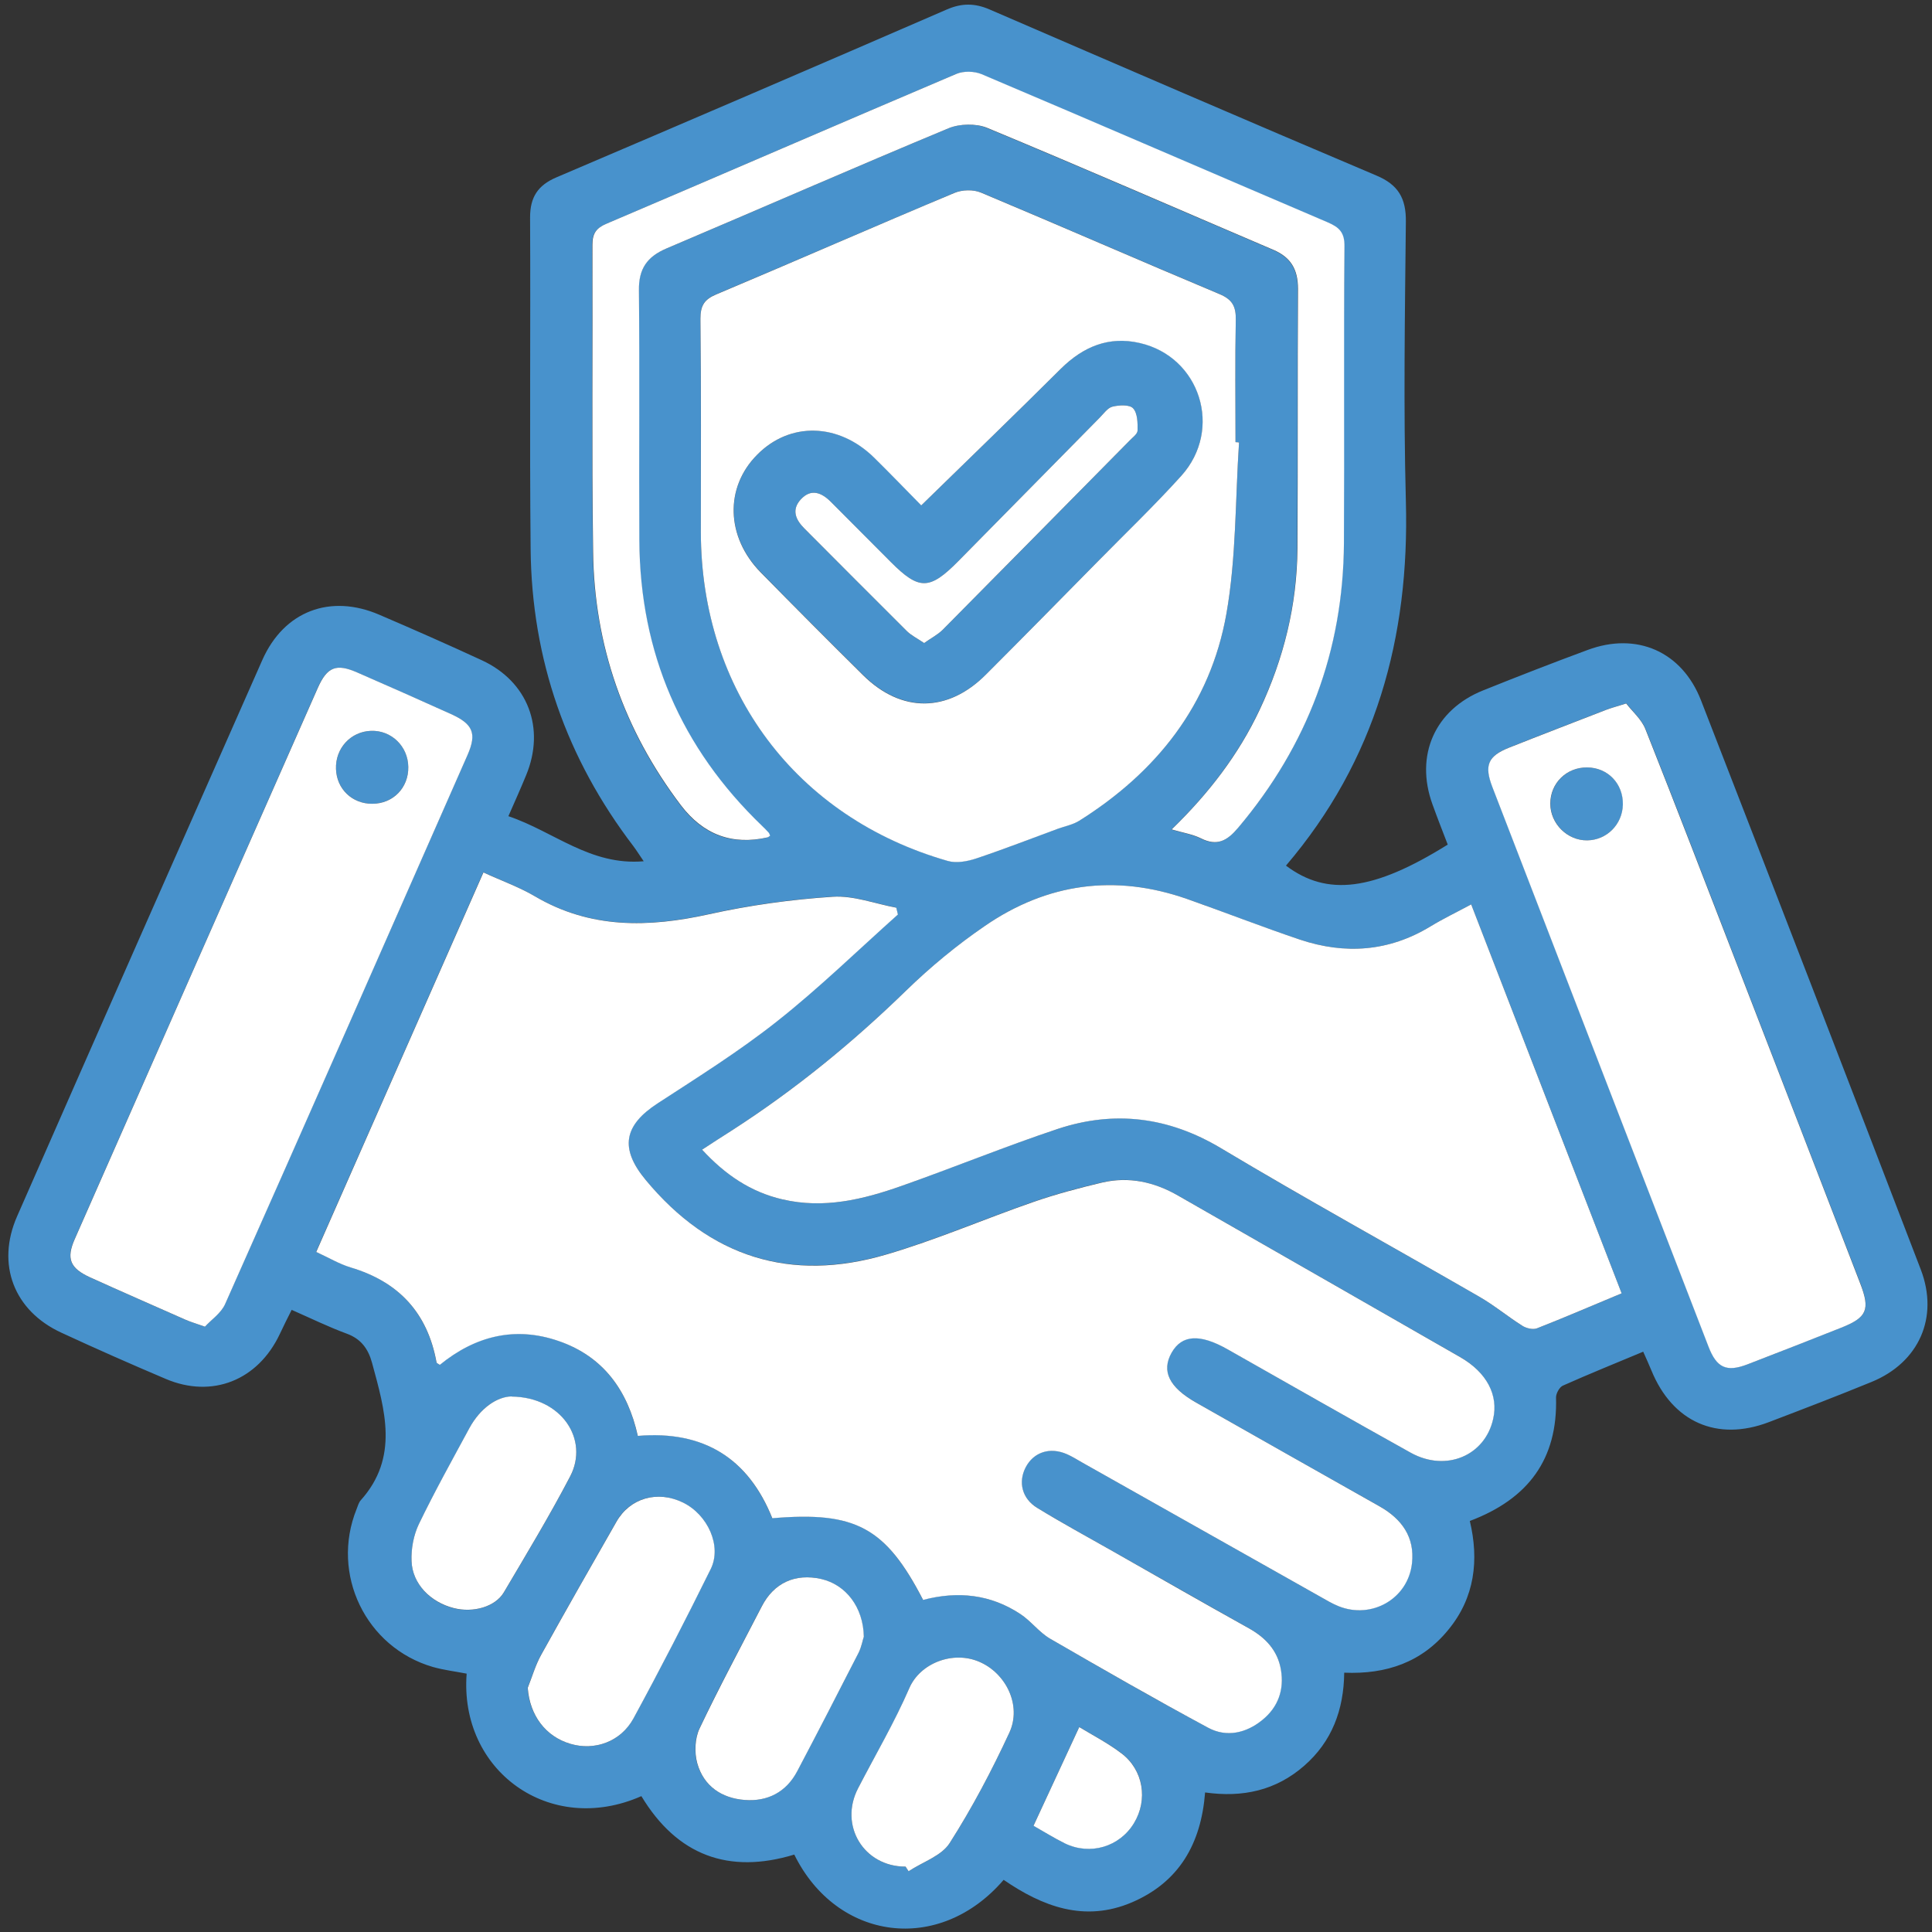 <svg width="224" height="224" viewBox="0 0 224 224" fill="none" xmlns="http://www.w3.org/2000/svg">
<rect x="0" y="0" width="224" height="224" fill="#333333" stroke="none"/>
<g id="Group">
<g id="Group_2">
<path id="Vector" d="M190.53 156.712C187.352 158.042 184.252 159.292 181.2 160.654C180.805 160.828 180.409 161.557 180.409 162.016C180.615 169.156 177.215 173.78 170.415 176.344C171.491 180.873 171 185.211 167.932 188.947C164.865 192.716 160.753 194.141 155.851 193.935C155.803 198.241 154.428 201.93 151.186 204.749C147.928 207.583 144.101 208.438 139.721 207.82C139.262 213.742 136.732 218.207 131.229 220.566C125.726 222.909 120.871 221.041 116.364 217.953C108.9 226.646 97.024 225.031 92.09 215.024C84.483 217.336 78.506 215.119 74.363 208.248C63.752 212.934 53.236 205.319 54.105 194.046C52.809 193.792 51.464 193.634 50.184 193.27C42.403 191.006 38.307 182.503 41.344 174.967C41.486 174.619 41.581 174.223 41.818 173.954C46.293 168.966 44.617 163.472 43.131 157.994C42.688 156.379 41.85 155.223 40.189 154.622C38.086 153.846 36.078 152.864 33.816 151.867C33.326 152.848 32.867 153.751 32.441 154.669C29.91 160.037 24.597 162.174 19.189 159.862C15.124 158.137 11.108 156.363 7.107 154.511C1.62 151.978 -0.468 146.594 1.983 141.021C11.424 119.504 20.912 98.003 30.416 76.518C32.931 70.85 38.292 68.823 43.984 71.277C47.97 72.987 51.923 74.729 55.861 76.55C61.206 79.019 63.261 84.419 61 89.881C60.383 91.385 59.719 92.873 58.944 94.631C64.21 96.404 68.448 100.394 74.632 99.856C74.141 99.143 73.809 98.605 73.43 98.098C65.681 87.949 61.648 76.455 61.522 63.677C61.395 50.853 61.522 38.028 61.459 25.203C61.459 22.86 62.36 21.483 64.511 20.564C79.629 14.12 94.731 7.629 109.801 1.09C111.525 0.346 113.027 0.362 114.719 1.09C129.663 7.55 144.607 14.01 159.599 20.359C162.113 21.419 163.03 22.987 162.999 25.694C162.888 36.492 162.714 47.306 162.999 58.088C163.441 73.921 159.488 88.187 149.098 100.362C153.89 103.972 159.251 103.291 167.853 97.924C167.268 96.404 166.652 94.837 166.082 93.253C164.026 87.585 166.351 82.297 171.949 80.049C175.966 78.434 179.998 76.866 184.062 75.362C189.74 73.24 195.006 75.52 197.219 81.204C205.759 103.181 214.251 125.172 222.695 147.18C224.83 152.738 222.49 157.978 216.987 160.227C213.049 161.842 209.08 163.361 205.095 164.881C199.085 167.177 193.914 164.881 191.463 158.881C191.179 158.2 190.878 157.519 190.499 156.68L190.53 156.712ZM107.018 185.48C111.066 184.419 114.846 184.863 118.277 187.111C119.511 187.918 120.444 189.217 121.709 189.961C127.781 193.491 133.87 196.991 140.053 200.3C142.172 201.44 144.465 200.949 146.347 199.397C148.181 197.909 148.893 195.882 148.497 193.571C148.118 191.338 146.726 189.866 144.781 188.773C139.499 185.813 134.249 182.804 128.983 179.828C126.058 178.165 123.101 176.566 120.238 174.809C118.467 173.732 118.024 171.816 118.894 170.122C119.811 168.349 121.709 167.716 123.686 168.586C124.302 168.855 124.872 169.22 125.457 169.552C134.629 174.729 143.817 179.907 152.988 185.068C153.7 185.464 154.412 185.908 155.171 186.208C159.014 187.76 163.236 185.338 163.694 181.221C164.026 178.197 162.508 176.091 159.931 174.634C152.83 170.645 145.746 166.623 138.661 162.601C135.53 160.828 134.613 158.928 135.831 156.807C137.017 154.717 139.088 154.59 142.283 156.411C149.367 160.417 156.436 164.47 163.568 168.428C167.632 170.692 172.155 168.776 173.104 164.501C173.72 161.731 172.344 159.102 169.277 157.329C158.381 151.075 147.485 144.853 136.59 138.615C133.822 137.031 130.865 136.366 127.75 137.095C125.061 137.728 122.389 138.44 119.795 139.343C114.087 141.322 108.52 143.744 102.732 145.439C91.647 148.684 82.254 145.755 74.837 136.778C71.817 133.136 72.307 130.461 76.229 127.912C80.925 124.856 85.701 121.863 90.082 118.396C94.952 114.533 99.443 110.163 104.092 106.015C104.029 105.745 103.966 105.492 103.903 105.223C101.452 104.764 98.953 103.798 96.534 103.956C91.726 104.273 86.887 104.938 82.191 105.983C75.169 107.535 68.448 107.693 62.012 103.909C60.178 102.832 58.122 102.088 56.035 101.138C49.551 115.879 43.131 130.429 36.647 145.138C38.102 145.803 39.335 146.531 40.664 146.943C46.214 148.605 49.551 152.215 50.595 157.931C50.611 158.026 50.816 158.105 50.974 158.232C55.086 154.875 59.688 153.703 64.78 155.477C69.951 157.282 72.766 161.208 73.936 166.465C81.59 165.816 86.729 169.077 89.528 176.012C99.159 175.189 102.653 177.057 107.002 185.464L107.018 185.48ZM188.016 149.951C182.165 134.799 176.393 119.884 170.573 104.859C168.834 105.793 167.284 106.537 165.829 107.424C161.022 110.337 155.946 110.685 150.727 108.944C146.331 107.487 142.03 105.777 137.665 104.241C129.315 101.312 121.424 102.373 114.182 107.36C110.94 109.593 107.84 112.142 105.01 114.897C98.811 120.929 92.153 126.344 84.91 131.031C83.788 131.759 82.665 132.471 81.4 133.295C84.072 136.176 87.029 138.203 90.714 139.058C95.506 140.182 100.076 139.074 104.551 137.49C110.592 135.337 116.554 132.899 122.642 130.888C129.22 128.703 135.467 129.463 141.555 133.121C151.423 139.042 161.528 144.584 171.491 150.331C173.23 151.328 174.78 152.643 176.488 153.703C176.962 154.004 177.737 154.194 178.211 154.004C181.406 152.753 184.553 151.408 188.016 149.951ZM143.658 51.28C143.516 51.28 143.39 51.264 143.247 51.249C143.247 46.53 143.184 41.796 143.279 37.078C143.31 35.526 142.884 34.719 141.365 34.07C132.146 30.207 122.974 26.185 113.755 22.322C112.869 21.958 111.557 21.989 110.655 22.354C101.436 26.233 92.264 30.238 83.044 34.117C81.653 34.703 81.194 35.416 81.21 36.936C81.289 45.185 81.242 53.434 81.257 61.682C81.289 80.049 92.295 94.757 109.896 99.808C110.892 100.093 112.173 99.84 113.217 99.507C116.396 98.462 119.511 97.227 122.658 96.072C123.496 95.771 124.413 95.597 125.141 95.137C134.107 89.501 140.322 81.68 142.188 71.166C143.342 64.659 143.216 57.914 143.658 51.264V51.28ZM23.743 153.814C24.47 153.023 25.609 152.263 26.083 151.202C35.492 130.002 44.839 108.785 54.184 87.553C55.291 85.036 54.849 83.944 52.271 82.788C48.665 81.173 45.044 79.558 41.423 77.975C38.972 76.914 37.912 77.31 36.821 79.779C27.428 101.059 18.034 122.354 8.657 143.649C7.645 145.929 8.103 147.038 10.428 148.099C14.097 149.761 17.797 151.376 21.482 153.007C22.019 153.244 22.588 153.403 23.727 153.814H23.743ZM188.538 81.553C187.368 81.917 186.798 82.075 186.245 82.281C182.481 83.738 178.717 85.178 174.985 86.667C172.534 87.648 172.076 88.709 173.04 91.227C181.39 112.87 189.74 134.498 198.105 156.126C199.054 158.58 200.192 159.102 202.628 158.168C206.249 156.791 209.855 155.35 213.476 153.925C216.481 152.738 216.86 151.851 215.69 148.779C210.914 136.43 206.154 124.08 201.378 111.73C197.868 102.658 194.389 93.57 190.799 84.545C190.34 83.389 189.265 82.471 188.554 81.537L188.538 81.553ZM89.259 96.911C89.164 96.689 89.148 96.61 89.101 96.562C88.848 96.293 88.579 96.024 88.326 95.771C78.933 86.746 74.173 75.71 74.094 62.68C74.031 53.006 74.141 43.332 74.046 33.658C74.031 31.204 74.979 29.779 77.193 28.845C88.121 24.206 99 19.44 109.959 14.88C111.24 14.342 113.138 14.295 114.403 14.833C125.504 19.44 136.511 24.253 147.58 28.972C149.636 29.843 150.474 31.252 150.458 33.5C150.395 43.554 150.458 53.592 150.395 63.646C150.363 70.185 148.814 76.391 146.015 82.313C143.564 87.522 140.116 92.002 135.815 96.182C137.111 96.562 138.234 96.737 139.199 97.212C141.097 98.162 142.251 97.496 143.532 95.977C151.581 86.445 155.708 75.457 155.788 62.981C155.851 51.502 155.772 40.023 155.851 28.56C155.851 26.977 155.25 26.375 153.937 25.805C140.543 20.089 127.18 14.31 113.77 8.611C112.932 8.262 111.683 8.231 110.861 8.579C97.324 14.326 83.819 20.184 70.299 25.948C69.097 26.47 68.654 27.072 68.654 28.402C68.717 40.245 68.591 52.104 68.733 63.947C68.875 74.84 72.323 84.672 78.901 93.364C81.505 96.805 84.863 98.051 88.975 97.101C88.975 97.101 89.085 97.022 89.228 96.927L89.259 96.911ZM61.174 195.724C61.411 198.859 63.23 201.329 66.124 202.184C68.923 203.007 71.959 201.978 73.43 199.239C76.529 193.539 79.502 187.744 82.38 181.933C83.709 179.258 82.048 175.616 79.17 174.207C76.213 172.766 73.019 173.669 71.453 176.439C68.527 181.569 65.602 186.683 62.74 191.845C62.075 193.048 61.68 194.426 61.158 195.724H61.174ZM100.139 189.802C100.092 186.303 98.02 183.723 95.205 183.073C92.185 182.393 89.734 183.517 88.31 186.24C85.875 190.958 83.345 195.629 81.084 200.426C80.546 201.566 80.483 203.213 80.831 204.448C81.574 207.076 83.661 208.485 86.318 208.691C88.975 208.897 91.141 207.789 92.422 205.35C94.826 200.79 97.198 196.215 99.538 191.607C99.902 190.895 100.044 190.072 100.123 189.802H100.139ZM59.324 161.921C57.648 161.921 55.687 163.219 54.422 165.594C52.429 169.283 50.389 172.94 48.571 176.709C47.954 177.991 47.653 179.574 47.717 181.015C47.827 183.659 49.931 185.797 52.619 186.462C54.864 187.016 57.426 186.319 58.422 184.625C61.047 180.176 63.72 175.759 66.108 171.183C68.322 166.94 65.127 161.984 59.324 161.937V161.921ZM104.994 216.418C105.105 216.592 105.231 216.782 105.342 216.956C106.955 215.895 109.137 215.198 110.102 213.694C112.711 209.609 114.988 205.287 117.028 200.885C118.483 197.735 116.649 193.998 113.533 192.668C110.481 191.354 106.67 192.827 105.421 195.74C103.713 199.714 101.499 203.466 99.491 207.329C97.245 211.652 100.155 216.433 104.994 216.418ZM125.125 200.236C123.274 204.21 121.598 207.836 119.827 211.668C121.029 212.349 122.215 213.108 123.464 213.71C126.406 215.135 129.821 214.106 131.482 211.351C133.111 208.659 132.589 205.224 130.027 203.276C128.446 202.073 126.643 201.155 125.125 200.22V200.236Z" fill="#4892CC"/>
<path id="Vector_2" d="M106.812 58.595C112.347 53.196 117.724 48.003 123.021 42.73C125.599 40.166 128.572 38.931 132.162 39.754C139.167 41.353 141.824 49.745 136.985 55.144C133.886 58.595 130.533 61.809 127.275 65.102C122.974 69.472 118.673 73.842 114.34 78.18C109.912 82.614 104.535 82.661 100.092 78.275C96.106 74.333 92.137 70.359 88.216 66.353C84.167 62.237 84.025 56.505 87.804 52.705C91.615 48.874 97.261 49.016 101.388 53.069C103.254 54.906 105.057 56.79 106.828 58.579L106.812 58.595ZM107.145 74.555C107.935 74.001 108.726 73.589 109.311 73.003C116.538 65.72 123.749 58.421 130.944 51.106C131.308 50.742 131.877 50.315 131.893 49.903C131.893 49.016 131.893 47.892 131.371 47.338C130.96 46.895 129.742 46.958 128.983 47.148C128.414 47.29 127.955 47.971 127.481 48.446C122.009 53.988 116.538 59.545 111.082 65.087C107.777 68.427 106.559 68.443 103.302 65.182C100.977 62.854 98.653 60.511 96.328 58.183C95.237 57.091 94.019 56.616 92.833 57.914C91.758 59.086 92.232 60.242 93.26 61.271C97.229 65.245 101.183 69.235 105.168 73.193C105.674 73.7 106.354 74.016 107.145 74.555Z" fill="#4892CC"/>
<path id="Vector_3" d="M47.337 88.915C47.369 91.338 45.566 93.174 43.162 93.19C40.838 93.19 39.051 91.48 38.956 89.168C38.861 86.778 40.664 84.814 43.02 84.735C45.376 84.656 47.305 86.524 47.337 88.915Z" fill="#4892CC"/>
<path id="Vector_4" d="M184.031 88.978C186.434 89.01 188.221 90.863 188.174 93.285C188.127 95.565 186.308 97.386 184.047 97.433C181.738 97.465 179.761 95.502 179.761 93.174C179.761 90.799 181.643 88.947 184.047 88.978H184.031Z" fill="#4892CC"/>
</g>
<g id="Group_3">
<path id="Vector_5" d="M107.018 185.48C102.669 177.073 99.174 175.204 89.544 176.028C86.761 169.093 81.605 165.831 73.951 166.481C72.781 161.224 69.966 157.282 64.795 155.492C59.703 153.719 55.086 154.907 50.99 158.247C50.832 158.121 50.626 158.057 50.61 157.947C49.567 152.215 46.23 148.621 40.679 146.959C39.351 146.563 38.118 145.819 36.663 145.154C43.146 130.445 49.551 115.894 56.05 101.154C58.154 102.12 60.194 102.848 62.028 103.925C68.464 107.709 75.185 107.55 82.206 105.999C86.919 104.954 91.742 104.289 96.549 103.972C98.969 103.814 101.452 104.78 103.918 105.239C103.982 105.508 104.045 105.761 104.108 106.03C99.459 110.179 94.984 114.549 90.097 118.412C85.717 121.879 80.941 124.872 76.245 127.927C72.323 130.477 71.832 133.152 74.853 136.794C82.285 145.771 91.663 148.716 102.748 145.454C108.536 143.76 114.103 141.338 119.811 139.359C122.405 138.456 125.093 137.744 127.766 137.11C130.881 136.382 133.838 137.031 136.605 138.63C147.501 144.869 158.397 151.091 169.292 157.345C172.376 159.118 173.752 161.747 173.119 164.517C172.171 168.776 167.664 170.692 163.584 168.444C156.468 164.486 149.399 160.448 142.298 156.427C139.104 154.622 137.032 154.748 135.846 156.822C134.629 158.96 135.546 160.844 138.677 162.617C145.762 166.639 152.846 170.645 159.947 174.65C162.524 176.107 164.042 178.213 163.71 181.237C163.267 185.353 159.045 187.776 155.187 186.224C154.428 185.923 153.716 185.48 153.004 185.084C143.832 179.907 134.645 174.729 125.473 169.568C124.887 169.235 124.318 168.871 123.701 168.602C121.725 167.731 119.827 168.365 118.91 170.138C118.04 171.832 118.483 173.748 120.254 174.824C123.116 176.582 126.074 178.181 128.999 179.844C134.265 182.836 139.515 185.844 144.797 188.789C146.726 189.866 148.134 191.354 148.513 193.586C148.909 195.898 148.197 197.925 146.363 199.413C144.465 200.965 142.188 201.455 140.069 200.315C133.885 196.991 127.797 193.491 121.725 189.977C120.46 189.232 119.527 187.934 118.293 187.127C114.862 184.863 111.082 184.435 107.034 185.496L107.018 185.48Z" fill="white"/>
<path id="Vector_6" d="M188.016 149.951C184.553 151.392 181.406 152.753 178.211 154.004C177.737 154.194 176.946 154.004 176.488 153.703C174.78 152.627 173.23 151.328 171.491 150.331C161.528 144.584 151.423 139.026 141.555 133.121C135.467 129.479 129.205 128.719 122.642 130.888C116.554 132.915 110.608 135.353 104.551 137.49C100.076 139.074 95.521 140.182 90.714 139.058C87.029 138.203 84.072 136.192 81.4 133.295C82.665 132.471 83.788 131.743 84.91 131.031C92.169 126.344 98.811 120.929 105.01 114.897C107.84 112.142 110.924 109.593 114.182 107.36C121.424 102.373 129.331 101.312 137.665 104.241C142.03 105.777 146.347 107.471 150.727 108.944C155.946 110.685 161.022 110.337 165.829 107.424C167.284 106.537 168.834 105.793 170.573 104.859C176.393 119.9 182.149 134.799 188.016 149.951Z" fill="white"/>
<path id="Vector_7" d="M143.658 51.28C143.216 57.914 143.342 64.659 142.188 71.182C140.322 81.695 134.107 89.517 125.14 95.153C124.413 95.612 123.496 95.787 122.658 96.087C119.511 97.243 116.396 98.462 113.217 99.523C112.173 99.871 110.892 100.109 109.896 99.824C92.295 94.789 81.289 80.08 81.257 61.698C81.257 53.449 81.305 45.2 81.21 36.952C81.21 35.431 81.653 34.719 83.044 34.133C92.264 30.254 101.42 26.233 110.655 22.369C111.557 21.989 112.869 21.958 113.755 22.338C122.974 26.201 132.146 30.223 141.365 34.086C142.883 34.719 143.31 35.526 143.279 37.094C143.184 41.812 143.247 46.546 143.247 51.264C143.39 51.264 143.516 51.28 143.658 51.296V51.28ZM106.812 58.595C105.041 56.806 103.238 54.922 101.372 53.085C97.245 49.016 91.584 48.874 87.788 52.721C84.009 56.521 84.167 62.252 88.2 66.369C92.137 70.375 96.091 74.349 100.076 78.291C104.519 82.677 109.896 82.645 114.324 78.196C118.657 73.858 122.958 69.488 127.26 65.118C130.517 61.809 133.87 58.595 136.969 55.159C141.824 49.76 139.151 41.369 132.146 39.77C128.572 38.946 125.599 40.181 123.006 42.746C117.708 48.019 112.331 53.212 106.797 58.611L106.812 58.595Z" fill="white"/>
<path id="Vector_8" d="M23.743 153.814C22.62 153.418 22.035 153.244 21.497 153.007C17.813 151.376 14.112 149.761 10.444 148.099C8.119 147.038 7.66 145.929 8.672 143.649C18.05 122.354 27.427 101.075 36.837 79.779C37.928 77.31 38.987 76.898 41.438 77.975C45.06 79.558 48.681 81.157 52.287 82.788C54.849 83.944 55.307 85.036 54.2 87.553C44.854 108.785 35.524 130.002 26.099 151.202C25.625 152.263 24.486 153.023 23.759 153.814H23.743ZM47.337 88.915C47.305 86.524 45.376 84.656 43.02 84.735C40.664 84.814 38.861 86.762 38.956 89.168C39.035 91.48 40.838 93.206 43.162 93.19C45.566 93.19 47.384 91.338 47.337 88.915Z" fill="white"/>
<path id="Vector_9" d="M188.538 81.553C189.249 82.487 190.325 83.389 190.783 84.561C194.373 93.602 197.852 102.674 201.363 111.746C206.138 124.096 210.914 136.446 215.674 148.795C216.86 151.851 216.465 152.753 213.46 153.941C209.855 155.366 206.249 156.791 202.612 158.184C200.177 159.118 199.038 158.596 198.089 156.142C189.724 134.514 181.374 112.886 173.024 91.243C172.06 88.725 172.518 87.664 174.97 86.683C178.717 85.194 182.481 83.754 186.229 82.297C186.782 82.091 187.352 81.933 188.522 81.569L188.538 81.553ZM184.031 88.978C181.627 88.947 179.745 90.799 179.745 93.174C179.745 95.502 181.722 97.465 184.031 97.433C186.292 97.401 188.111 95.581 188.158 93.285C188.206 90.863 186.419 88.994 184.015 88.978H184.031Z" fill="white"/>
<path id="Vector_10" d="M89.259 96.911C89.117 97.022 89.069 97.069 89.006 97.085C84.895 98.024 81.537 96.779 78.933 93.348C72.354 84.656 68.891 74.824 68.765 63.931C68.606 52.088 68.733 40.229 68.686 28.386C68.686 27.056 69.128 26.438 70.33 25.932C83.867 20.169 97.356 14.31 110.892 8.563C111.715 8.215 112.964 8.246 113.802 8.595C127.212 14.279 140.575 20.074 153.969 25.789C155.281 26.359 155.898 26.961 155.882 28.544C155.787 40.023 155.882 51.486 155.819 62.965C155.74 75.441 151.613 86.413 143.563 95.961C142.283 97.481 141.128 98.146 139.231 97.196C138.266 96.721 137.143 96.547 135.846 96.167C140.148 91.987 143.595 87.506 146.046 82.297C148.829 76.391 150.379 70.169 150.427 63.63C150.49 53.576 150.427 43.538 150.49 33.484C150.49 31.236 149.668 29.827 147.612 28.956C136.558 24.238 125.536 19.424 114.435 14.817C113.154 14.295 111.272 14.342 109.991 14.865C99.032 19.424 88.152 24.19 77.225 28.829C75.011 29.779 74.046 31.188 74.078 33.642C74.173 43.316 74.078 52.99 74.126 62.664C74.204 75.695 78.965 86.73 88.358 95.755C88.627 96.008 88.88 96.277 89.133 96.547C89.18 96.594 89.196 96.673 89.291 96.895L89.259 96.911Z" fill="white"/>
<path id="Vector_11" d="M61.174 195.724C61.696 194.426 62.075 193.064 62.755 191.845C65.618 186.683 68.543 181.553 71.469 176.439C73.034 173.685 76.229 172.766 79.186 174.207C82.064 175.616 83.724 179.258 82.396 181.933C79.518 187.76 76.545 193.539 73.445 199.239C71.959 201.962 68.923 203.007 66.139 202.184C63.23 201.329 61.427 198.859 61.19 195.724H61.174Z" fill="white"/>
<path id="Vector_12" d="M100.139 189.802C100.044 190.072 99.902 190.895 99.554 191.607C97.213 196.199 94.841 200.79 92.438 205.35C91.157 207.789 88.99 208.897 86.334 208.691C83.677 208.485 81.59 207.092 80.846 204.448C80.498 203.213 80.562 201.566 81.099 200.426C83.376 195.629 85.891 190.958 88.326 186.24C89.734 183.517 92.201 182.393 95.221 183.073C98.036 183.723 100.107 186.303 100.155 189.802H100.139Z" fill="white"/>
<path id="Vector_13" d="M59.324 161.921C65.127 161.984 68.322 166.924 66.108 171.167C63.72 175.743 61.047 180.16 58.422 184.609C57.426 186.303 54.864 187.016 52.619 186.446C49.915 185.765 47.811 183.643 47.717 180.999C47.653 179.574 47.954 177.975 48.571 176.693C50.389 172.925 52.429 169.267 54.422 165.578C55.703 163.219 57.663 161.921 59.324 161.905V161.921Z" fill="white"/>
<path id="Vector_14" d="M104.994 216.418C100.155 216.433 97.245 211.652 99.491 207.329C101.483 203.482 103.697 199.714 105.421 195.74C106.67 192.827 110.481 191.354 113.533 192.668C116.649 193.998 118.483 197.735 117.028 200.885C114.988 205.287 112.711 209.609 110.102 213.694C109.153 215.183 106.971 215.879 105.342 216.956C105.231 216.782 105.105 216.592 104.994 216.418Z" fill="white"/>
<path id="Vector_15" d="M125.125 200.236C126.659 201.17 128.446 202.089 130.027 203.292C132.573 205.224 133.111 208.675 131.482 211.367C129.821 214.122 126.406 215.151 123.464 213.726C122.215 213.108 121.029 212.364 119.827 211.684C121.598 207.868 123.29 204.226 125.125 200.252V200.236Z" fill="white"/>
<path id="Vector_16" d="M107.144 74.555C106.354 74.016 105.674 73.684 105.168 73.193C101.183 69.235 97.229 65.245 93.26 61.271C92.232 60.242 91.758 59.102 92.833 57.914C94.019 56.616 95.237 57.091 96.328 58.183C98.653 60.511 100.977 62.854 103.302 65.182C106.559 68.443 107.777 68.427 111.082 65.087C116.554 59.545 122.009 53.988 127.481 48.446C127.955 47.971 128.414 47.29 128.983 47.148C129.758 46.958 130.96 46.895 131.371 47.338C131.893 47.892 131.909 49.032 131.893 49.903C131.893 50.315 131.308 50.726 130.944 51.106C123.733 58.405 116.538 65.72 109.311 73.003C108.71 73.605 107.919 74.001 107.144 74.555Z" fill="white"/>
</g>
</g>
</svg>

